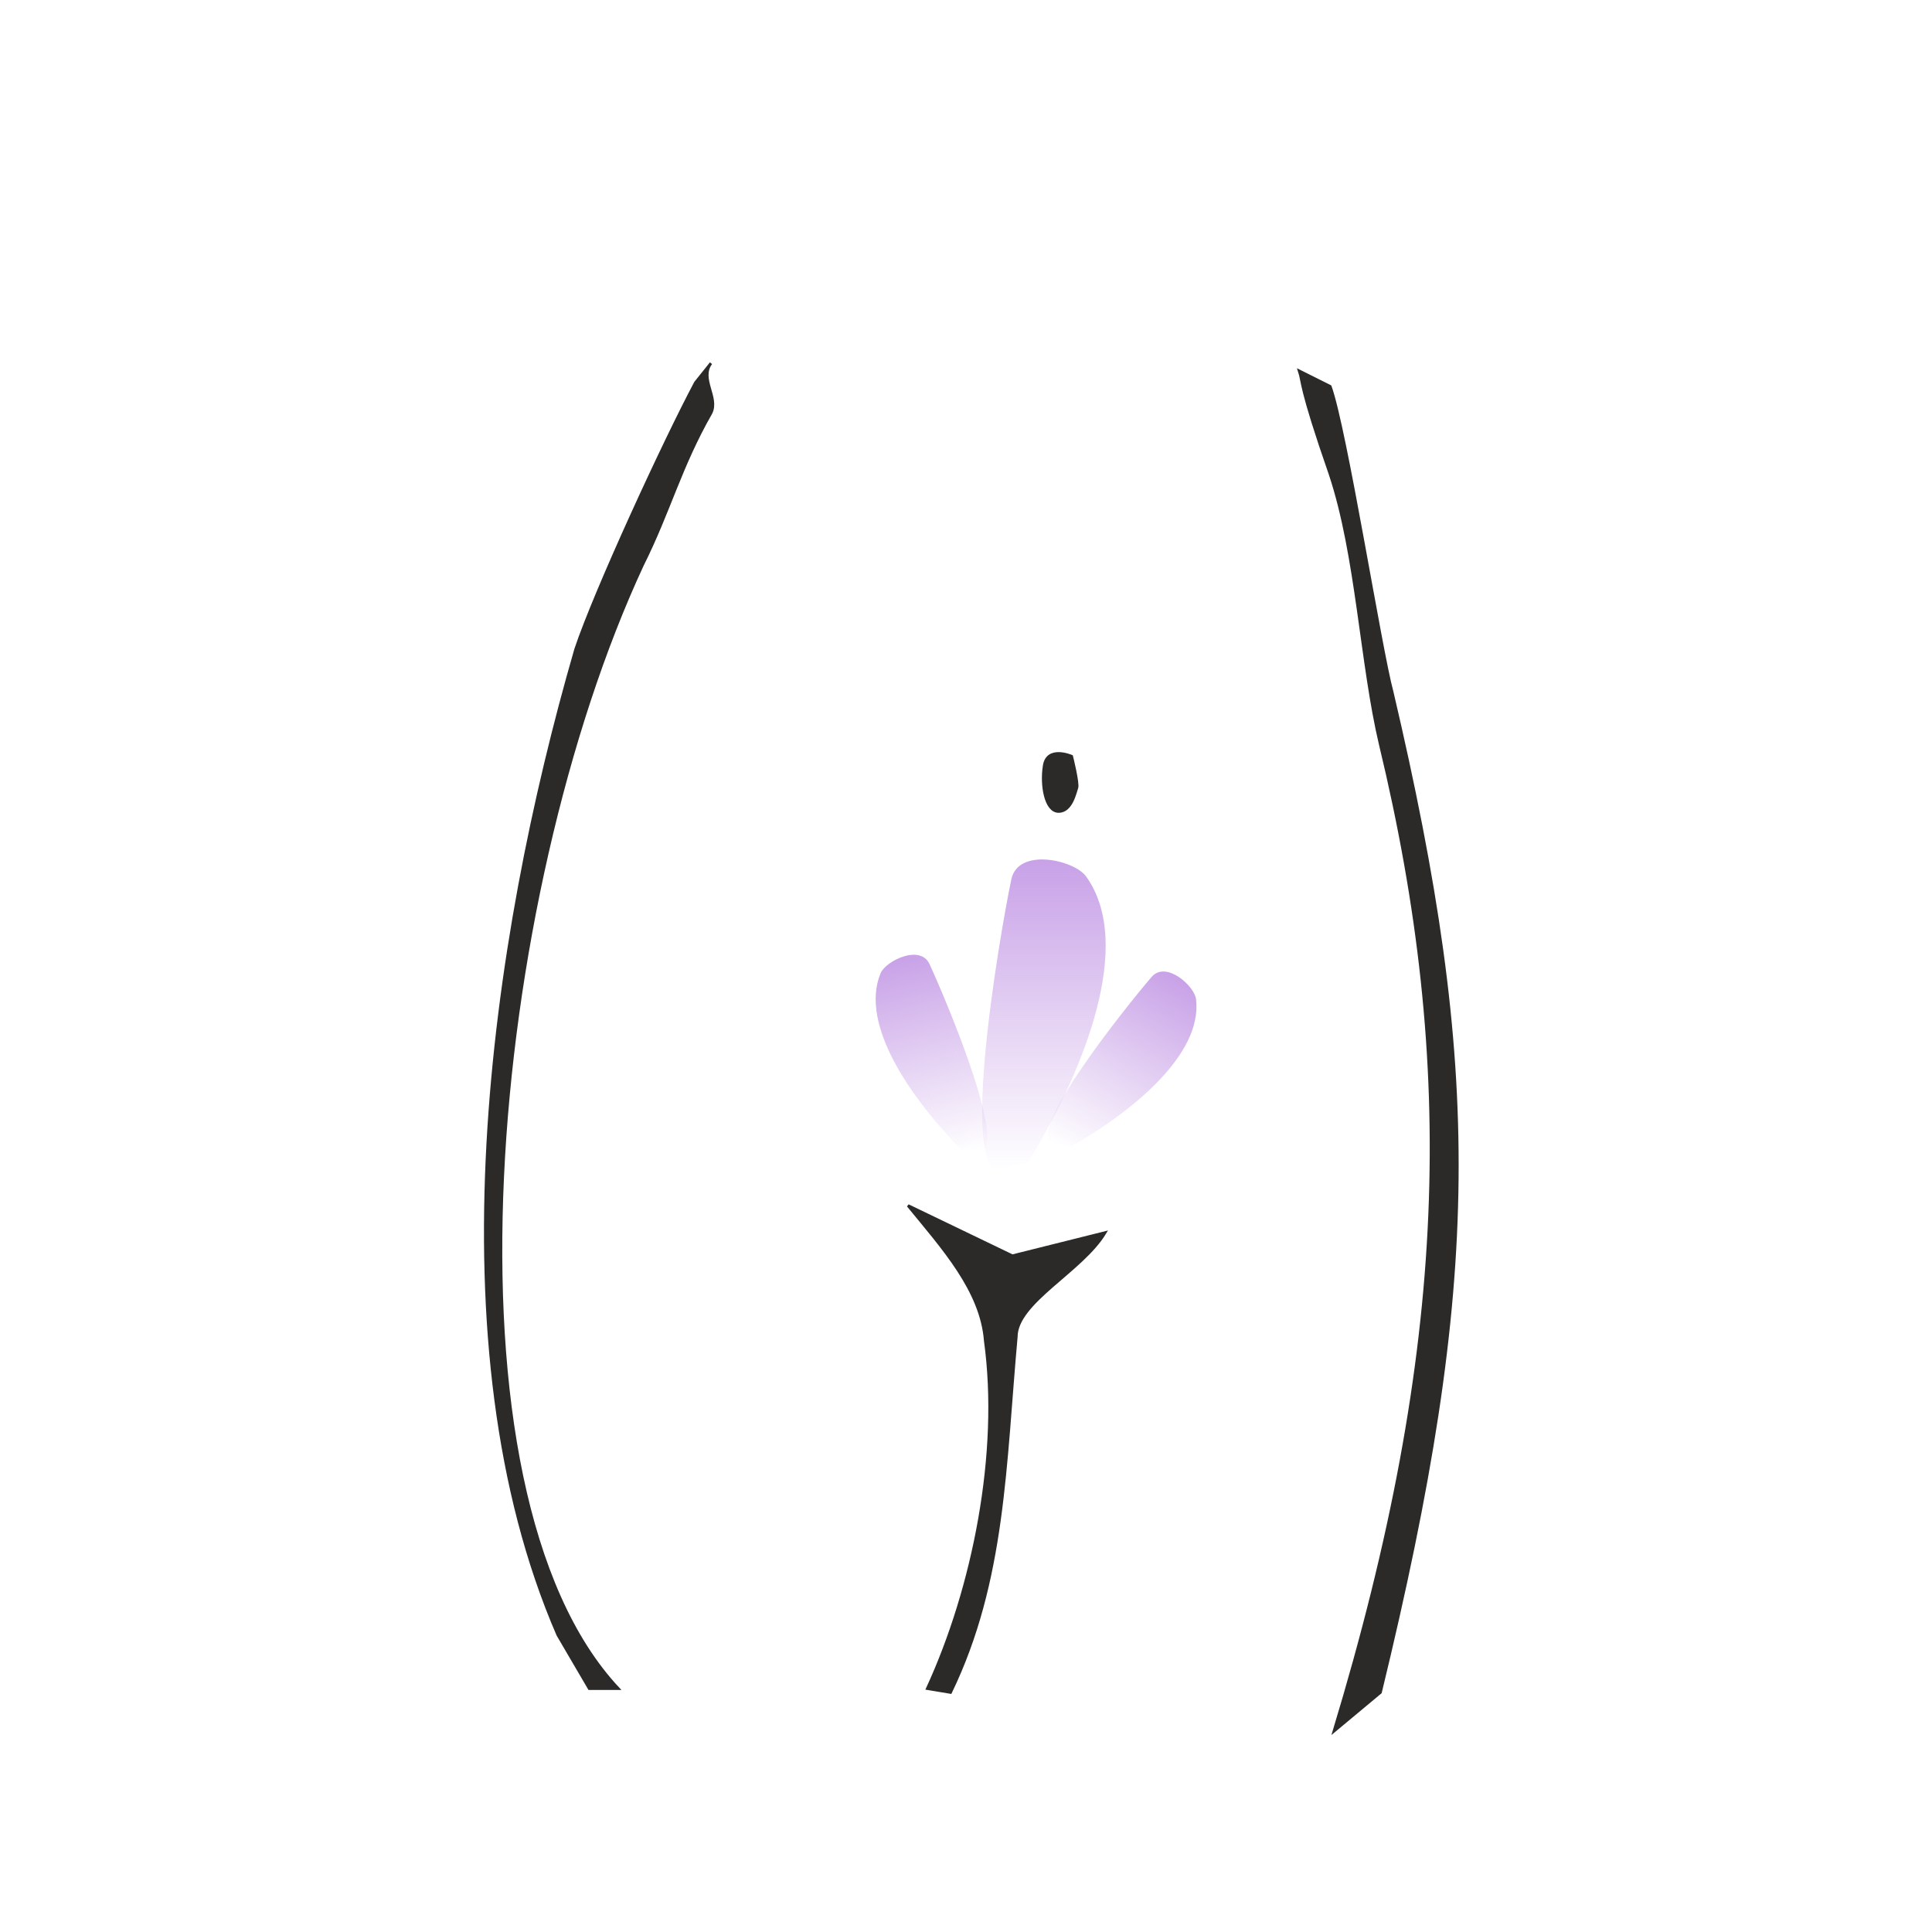 <?xml version="1.0" encoding="UTF-8"?> <svg xmlns="http://www.w3.org/2000/svg" width="400" height="400" viewBox="0 0 400 400" fill="none"> <path fill-rule="evenodd" clip-rule="evenodd" d="M144 79.2L147.2 75.2C144.8 78.4 148.8 82.3 147.2 85.5C140.8 96.7 138.6 105.8 133 117C101 185.8 89.5 308.5 128 349.6H122L115.5 338.5C89.5 278.5 101.6 195.2 119.2 134.4C123.2 122.4 137.6 91.2 144 79.2Z" fill="#2B2A29" stroke="#2B2A29" stroke-width="0.567"></path> <path fill-rule="evenodd" clip-rule="evenodd" d="M275.4 80L269 76.8C269.8 79.2 269 79.8 275.4 98.2C281 115 281.8 137.4 285.8 154.2C301.8 220.6 300.2 279.2 276.2 358.4L285.8 350.4C306.6 264.8 306.6 221.6 288.2 143.2C285.8 134.4 278.6 88.8 275.4 80Z" fill="#2B2A29" stroke="#2B2A29" stroke-width="0.567"></path> <path fill-rule="evenodd" clip-rule="evenodd" d="M188 249.6L209.6 260L228.8 255.2C224 263.2 210.4 269.6 210.4 276.8C208 303.2 208 327.2 196.8 350.4L192 349.6C201.6 328.8 207.2 300.8 204 277.6C203.2 267.2 195.2 258.4 188 249.6Z" fill="#2B2A29" stroke="#2B2A29" stroke-width="0.567"></path> <path fill-rule="evenodd" clip-rule="evenodd" d="M216.209 158.483C216.883 154.404 221.87 156.58 221.87 156.58C221.87 156.58 223.285 162.222 222.948 163.106C222.611 163.989 221.87 168 219.174 168C216.479 168 215.536 162.561 216.209 158.483Z" fill="#2B2A29" stroke="#2B2A29" stroke-width="0.567"></path> <path fill-rule="evenodd" clip-rule="evenodd" d="M208.63 242.024C213.983 239.072 211.031 243.873 215.314 236.444C223.652 221.909 235.105 195.823 224.885 181.483C222.484 178.076 210.771 175.351 209.376 182.099C206.813 194.396 197.631 248.059 208.63 242.024Z" fill="url(#paint0_linear_350_168)"></path> <path fill-rule="evenodd" clip-rule="evenodd" d="M218.714 236.914C222.778 236.917 219.517 238.762 224.397 235.815C233.923 230.037 248.974 218.539 247.637 206.907C247.335 204.153 241.395 198.802 238.413 202.28C232.968 208.612 210.373 236.89 218.714 236.914Z" fill="url(#paint1_linear_350_168)"></path> <path fill-rule="evenodd" clip-rule="evenodd" d="M201.959 238.279C198.048 237.175 200.684 239.839 196.79 235.674C189.198 227.52 177.847 212.357 182.302 201.53C183.342 198.962 190.515 195.43 192.437 199.59C195.951 207.165 209.991 240.527 201.959 238.279Z" fill="url(#paint2_linear_350_168)"></path> <defs> <linearGradient id="paint0_linear_350_168" x1="216.393" y1="177.943" x2="216.393" y2="242.389" gradientUnits="userSpaceOnUse"> <stop stop-color="#C8A1E7"></stop> <stop offset="1" stop-color="#C8A1E7" stop-opacity="0"></stop> </linearGradient> <linearGradient id="paint1_linear_350_168" x1="243.833" y1="202.117" x2="223.114" y2="239.622" gradientUnits="userSpaceOnUse"> <stop stop-color="#C8A1E7"></stop> <stop offset="1" stop-color="#C8A1E7" stop-opacity="0"></stop> </linearGradient> <linearGradient id="paint2_linear_350_168" x1="187.266" y1="197.957" x2="196.988" y2="239.687" gradientUnits="userSpaceOnUse"> <stop stop-color="#C8A1E7"></stop> <stop offset="1" stop-color="#C8A1E7" stop-opacity="0"></stop> </linearGradient> </defs> </svg> 